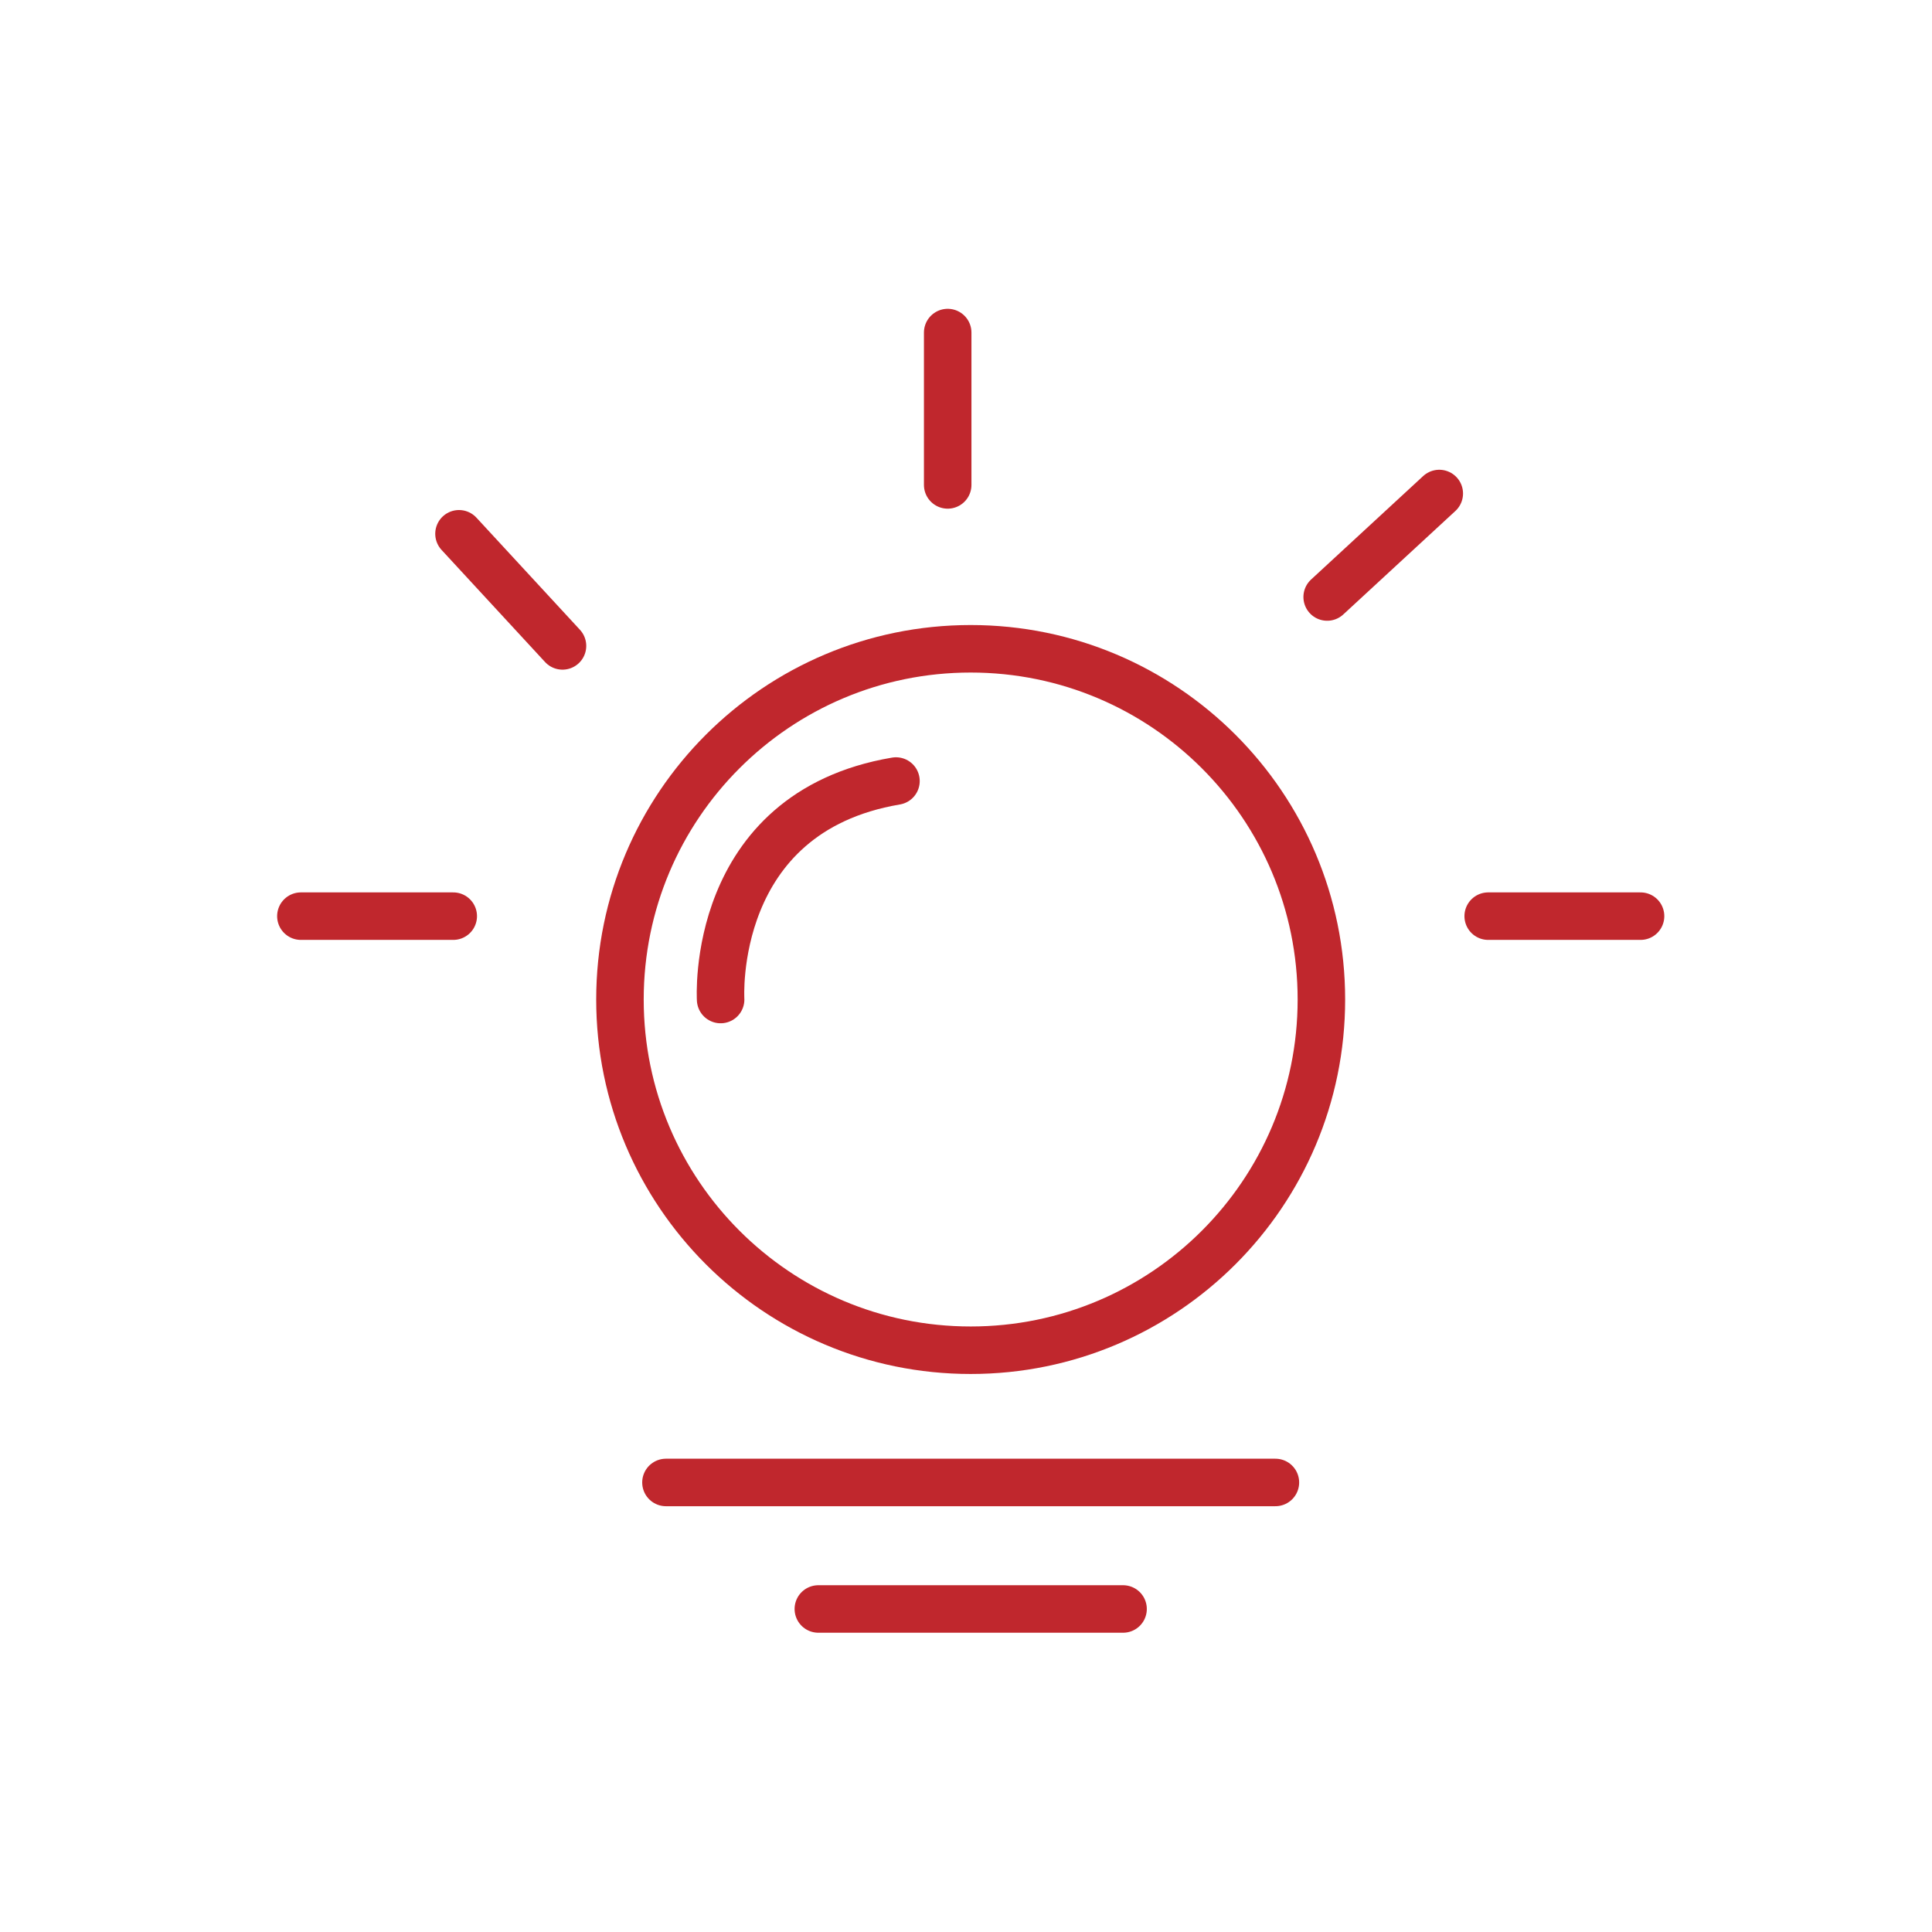 <svg width="122" height="122" viewBox="0 0 122 122" fill="none" xmlns="http://www.w3.org/2000/svg">
<path d="M61.295 85.263C73.527 85.263 83.442 75.347 83.442 63.116C83.442 50.884 73.527 40.969 61.295 40.969C49.064 40.969 39.148 50.884 39.148 63.116C39.148 75.347 49.064 85.263 61.295 85.263Z" stroke="#C0272D" stroke-width="3" stroke-miterlimit="10"/>
<path d="M19 57.852H28.621" stroke="#C0272D" stroke-width="3" stroke-miterlimit="10" stroke-linecap="round"/>
<path d="M93.975 57.852H103.596" stroke="#C0272D" stroke-width="3" stroke-miterlimit="10" stroke-linecap="round"/>
<path d="M59.844 30.621V21" stroke="#C0272D" stroke-width="3" stroke-miterlimit="10" stroke-linecap="round"/>
<path d="M35.52 40.787L28.984 33.707" stroke="#C0272D" stroke-width="3" stroke-miterlimit="10" stroke-linecap="round"/>
<path d="M83.807 37.699L90.886 31.164" stroke="#C0272D" stroke-width="3" stroke-miterlimit="10" stroke-linecap="round"/>
<path d="M42.053 93.613H80.538" stroke="#C0272D" stroke-width="3" stroke-miterlimit="10" stroke-linecap="round"/>
<path d="M51.676 101.602H70.918" stroke="#C0272D" stroke-width="3" stroke-miterlimit="10" stroke-linecap="round"/>
<path d="M45.505 63.117C45.505 63.117 44.779 51.317 56.578 49.32" stroke="#C0272D" stroke-width="3" stroke-miterlimit="10" stroke-linecap="round"/>
</svg>
